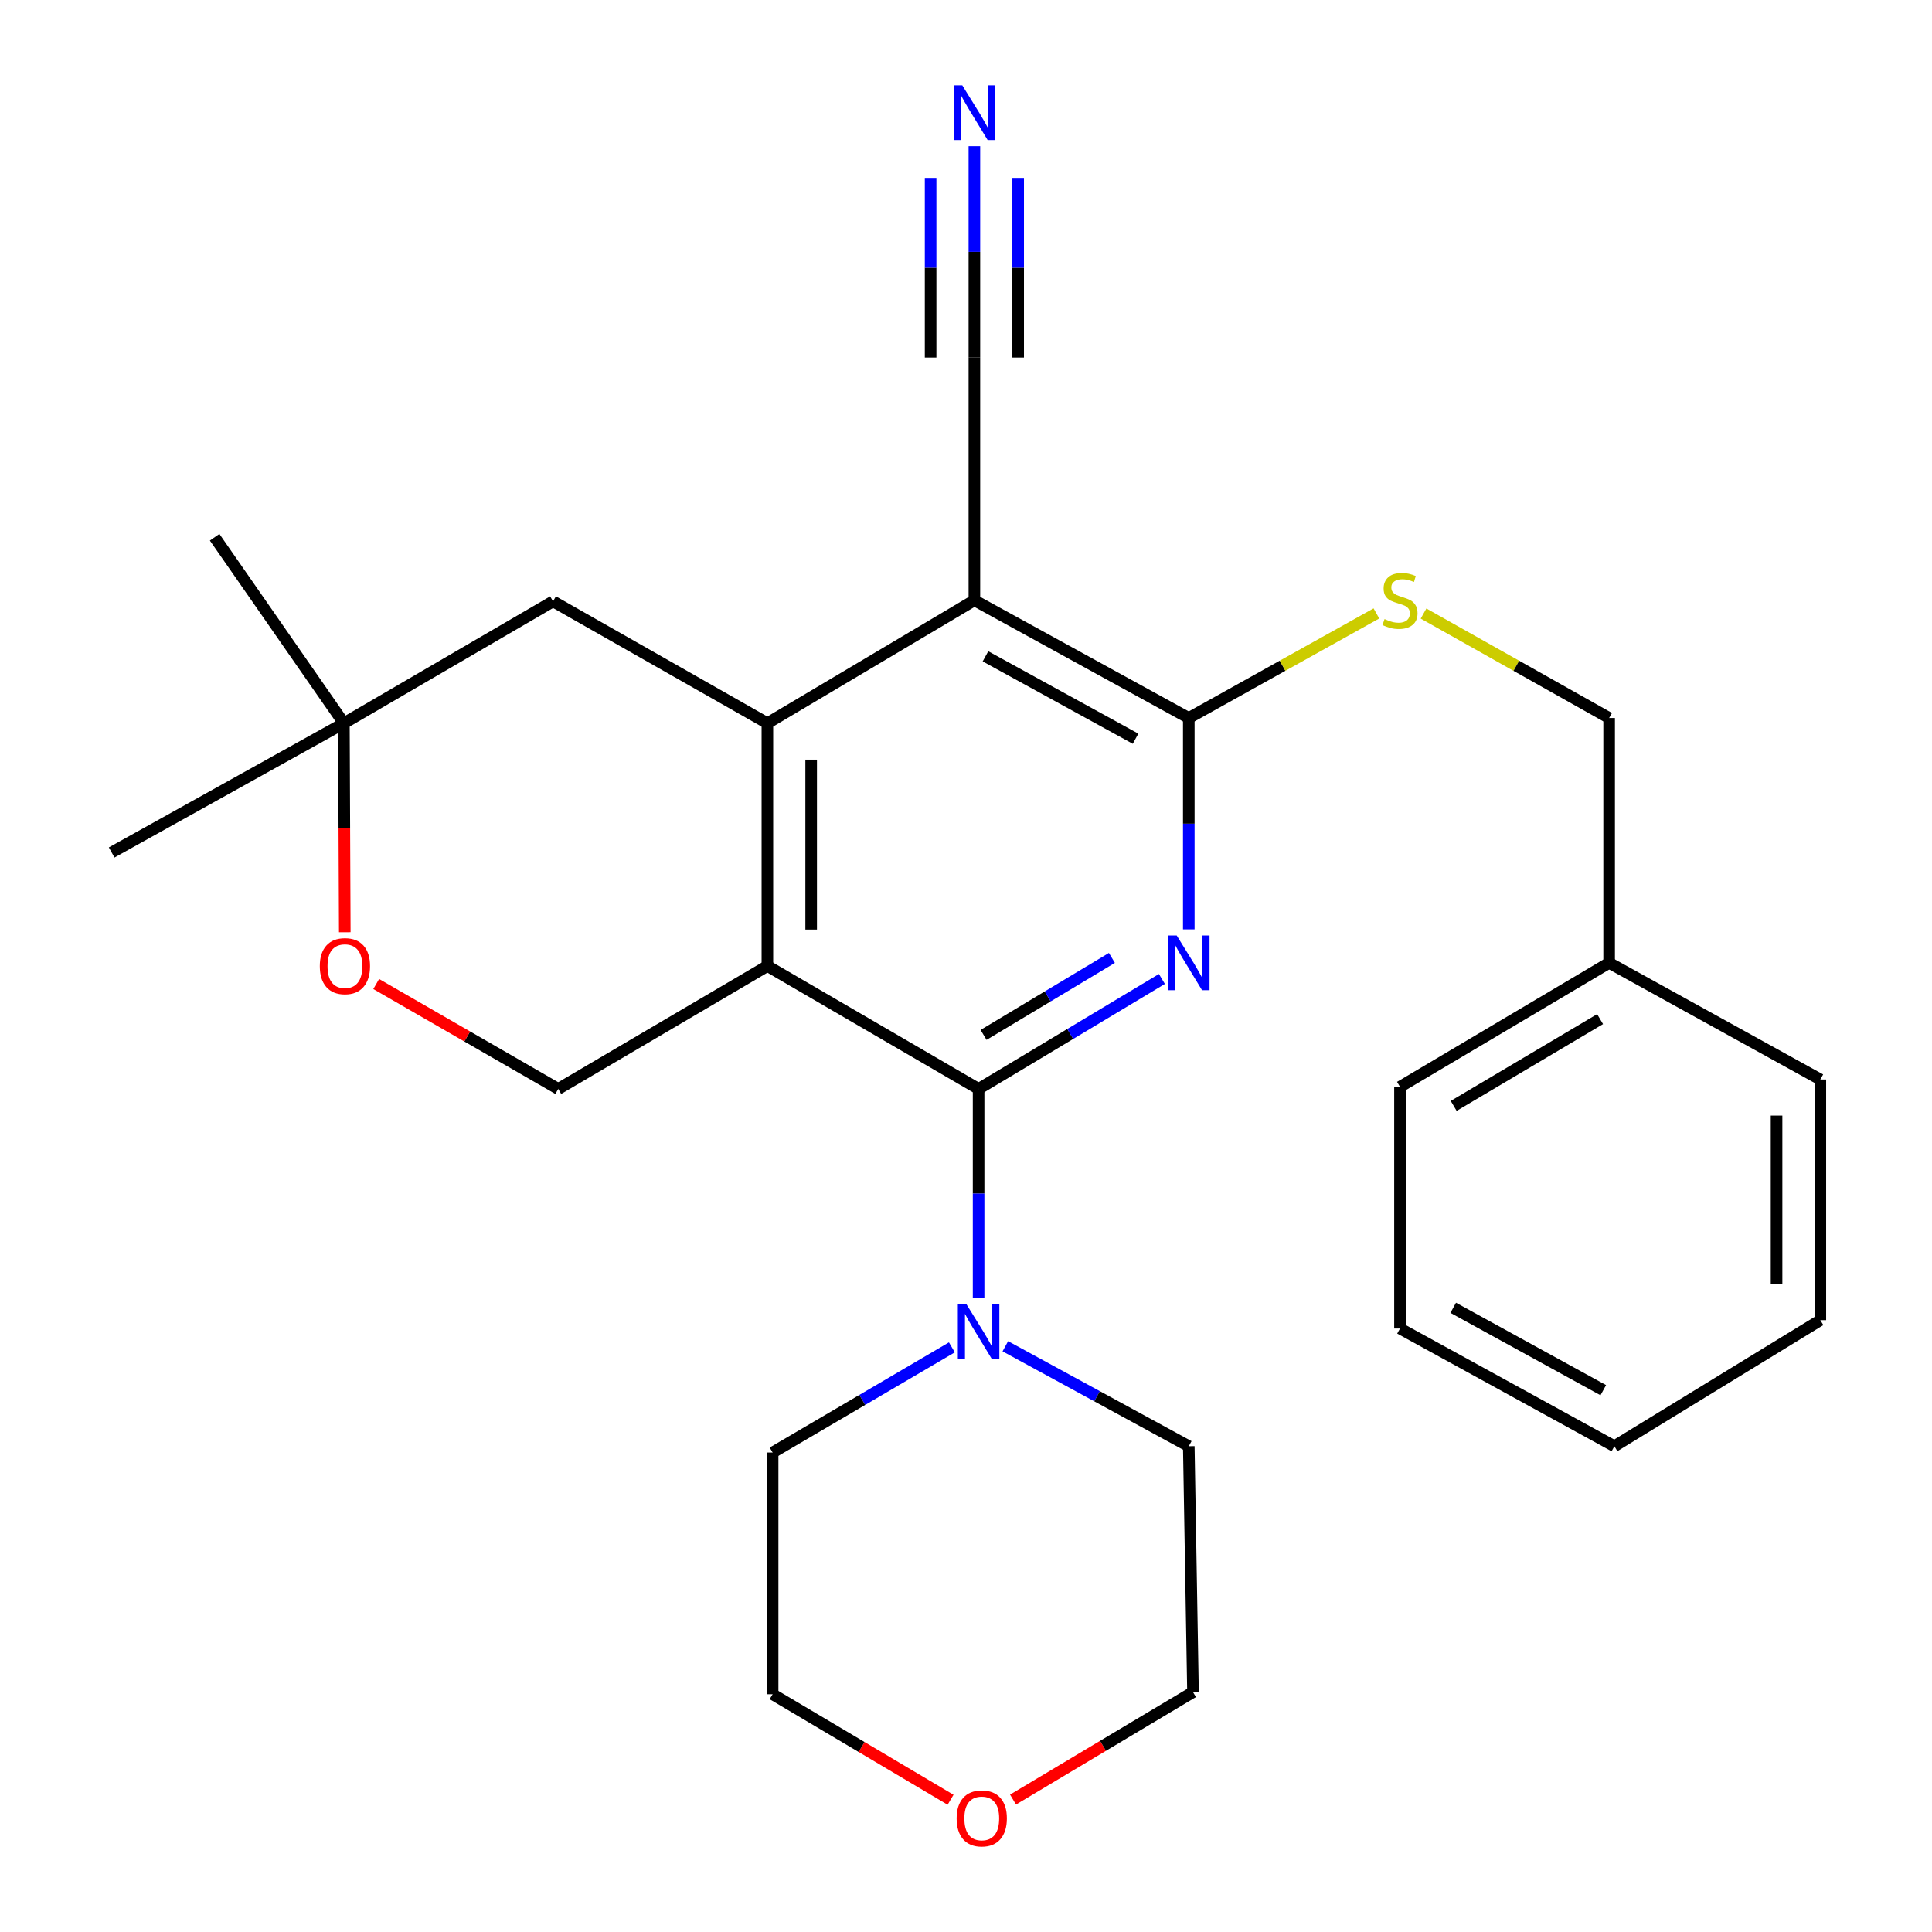 <?xml version='1.0' encoding='iso-8859-1'?>
<svg version='1.1' baseProfile='full'
              xmlns='http://www.w3.org/2000/svg'
                      xmlns:rdkit='http://www.rdkit.org/xml'
                      xmlns:xlink='http://www.w3.org/1999/xlink'
                  xml:space='preserve'
width='1000px' height='1000px' viewBox='0 0 1000 1000'>
<!-- END OF HEADER -->
<rect style='opacity:1.0;fill:#FFFFFF;stroke:none' width='1000' height='1000' x='0' y='0'> </rect>
<path class='bond-0' d='M 506.521,563.628 L 397.2,499.992' style='fill:none;fill-rule:evenodd;stroke:#000000;stroke-width:6px;stroke-linecap:butt;stroke-linejoin:miter;stroke-opacity:1' />
<path class='bond-1' d='M 506.521,563.628 L 553.961,535.17' style='fill:none;fill-rule:evenodd;stroke:#000000;stroke-width:6px;stroke-linecap:butt;stroke-linejoin:miter;stroke-opacity:1' />
<path class='bond-1' d='M 553.961,535.17 L 601.402,506.713' style='fill:none;fill-rule:evenodd;stroke:#0000FF;stroke-width:6px;stroke-linecap:butt;stroke-linejoin:miter;stroke-opacity:1' />
<path class='bond-1' d='M 509.097,535.659 L 542.305,515.739' style='fill:none;fill-rule:evenodd;stroke:#000000;stroke-width:6px;stroke-linecap:butt;stroke-linejoin:miter;stroke-opacity:1' />
<path class='bond-1' d='M 542.305,515.739 L 575.513,495.818' style='fill:none;fill-rule:evenodd;stroke:#0000FF;stroke-width:6px;stroke-linecap:butt;stroke-linejoin:miter;stroke-opacity:1' />
<path class='bond-5' d='M 506.521,563.628 L 506.521,617.808' style='fill:none;fill-rule:evenodd;stroke:#000000;stroke-width:6px;stroke-linecap:butt;stroke-linejoin:miter;stroke-opacity:1' />
<path class='bond-5' d='M 506.521,617.808 L 506.521,671.988' style='fill:none;fill-rule:evenodd;stroke:#0000FF;stroke-width:6px;stroke-linecap:butt;stroke-linejoin:miter;stroke-opacity:1' />
<path class='bond-2' d='M 397.2,499.992 L 397.2,374.343' style='fill:none;fill-rule:evenodd;stroke:#000000;stroke-width:6px;stroke-linecap:butt;stroke-linejoin:miter;stroke-opacity:1' />
<path class='bond-2' d='M 419.86,481.144 L 419.86,393.19' style='fill:none;fill-rule:evenodd;stroke:#000000;stroke-width:6px;stroke-linecap:butt;stroke-linejoin:miter;stroke-opacity:1' />
<path class='bond-6' d='M 397.2,499.992 L 288.949,563.628' style='fill:none;fill-rule:evenodd;stroke:#000000;stroke-width:6px;stroke-linecap:butt;stroke-linejoin:miter;stroke-opacity:1' />
<path class='bond-4' d='M 615.313,481.039 L 615.313,426.338' style='fill:none;fill-rule:evenodd;stroke:#0000FF;stroke-width:6px;stroke-linecap:butt;stroke-linejoin:miter;stroke-opacity:1' />
<path class='bond-4' d='M 615.313,426.338 L 615.313,371.636' style='fill:none;fill-rule:evenodd;stroke:#000000;stroke-width:6px;stroke-linecap:butt;stroke-linejoin:miter;stroke-opacity:1' />
<path class='bond-11' d='M 397.2,374.343 L 286.255,311.261' style='fill:none;fill-rule:evenodd;stroke:#000000;stroke-width:6px;stroke-linecap:butt;stroke-linejoin:miter;stroke-opacity:1' />
<path class='bond-28' d='M 397.2,374.343 L 504.343,310.707' style='fill:none;fill-rule:evenodd;stroke:#000000;stroke-width:6px;stroke-linecap:butt;stroke-linejoin:miter;stroke-opacity:1' />
<path class='bond-3' d='M 504.343,310.707 L 615.313,371.636' style='fill:none;fill-rule:evenodd;stroke:#000000;stroke-width:6px;stroke-linecap:butt;stroke-linejoin:miter;stroke-opacity:1' />
<path class='bond-3' d='M 510.083,339.709 L 587.762,382.36' style='fill:none;fill-rule:evenodd;stroke:#000000;stroke-width:6px;stroke-linecap:butt;stroke-linejoin:miter;stroke-opacity:1' />
<path class='bond-7' d='M 504.343,310.707 L 504.343,185.071' style='fill:none;fill-rule:evenodd;stroke:#000000;stroke-width:6px;stroke-linecap:butt;stroke-linejoin:miter;stroke-opacity:1' />
<path class='bond-10' d='M 615.313,371.636 L 663.869,344.574' style='fill:none;fill-rule:evenodd;stroke:#000000;stroke-width:6px;stroke-linecap:butt;stroke-linejoin:miter;stroke-opacity:1' />
<path class='bond-10' d='M 663.869,344.574 L 712.425,317.511' style='fill:none;fill-rule:evenodd;stroke:#CCCC00;stroke-width:6px;stroke-linecap:butt;stroke-linejoin:miter;stroke-opacity:1' />
<path class='bond-15' d='M 492.691,697.402 L 446.299,724.616' style='fill:none;fill-rule:evenodd;stroke:#0000FF;stroke-width:6px;stroke-linecap:butt;stroke-linejoin:miter;stroke-opacity:1' />
<path class='bond-15' d='M 446.299,724.616 L 399.907,751.83' style='fill:none;fill-rule:evenodd;stroke:#000000;stroke-width:6px;stroke-linecap:butt;stroke-linejoin:miter;stroke-opacity:1' />
<path class='bond-16' d='M 520.358,696.829 L 567.836,722.699' style='fill:none;fill-rule:evenodd;stroke:#0000FF;stroke-width:6px;stroke-linecap:butt;stroke-linejoin:miter;stroke-opacity:1' />
<path class='bond-16' d='M 567.836,722.699 L 615.313,748.57' style='fill:none;fill-rule:evenodd;stroke:#000000;stroke-width:6px;stroke-linecap:butt;stroke-linejoin:miter;stroke-opacity:1' />
<path class='bond-9' d='M 288.949,563.628 L 241.834,536.474' style='fill:none;fill-rule:evenodd;stroke:#000000;stroke-width:6px;stroke-linecap:butt;stroke-linejoin:miter;stroke-opacity:1' />
<path class='bond-9' d='M 241.834,536.474 L 194.719,509.32' style='fill:none;fill-rule:evenodd;stroke:#FF0000;stroke-width:6px;stroke-linecap:butt;stroke-linejoin:miter;stroke-opacity:1' />
<path class='bond-8' d='M 504.343,185.071 L 504.343,130.363' style='fill:none;fill-rule:evenodd;stroke:#000000;stroke-width:6px;stroke-linecap:butt;stroke-linejoin:miter;stroke-opacity:1' />
<path class='bond-8' d='M 504.343,130.363 L 504.343,75.656' style='fill:none;fill-rule:evenodd;stroke:#0000FF;stroke-width:6px;stroke-linecap:butt;stroke-linejoin:miter;stroke-opacity:1' />
<path class='bond-8' d='M 527.003,185.071 L 527.003,138.569' style='fill:none;fill-rule:evenodd;stroke:#000000;stroke-width:6px;stroke-linecap:butt;stroke-linejoin:miter;stroke-opacity:1' />
<path class='bond-8' d='M 527.003,138.569 L 527.003,92.068' style='fill:none;fill-rule:evenodd;stroke:#0000FF;stroke-width:6px;stroke-linecap:butt;stroke-linejoin:miter;stroke-opacity:1' />
<path class='bond-8' d='M 481.683,185.071 L 481.683,138.569' style='fill:none;fill-rule:evenodd;stroke:#000000;stroke-width:6px;stroke-linecap:butt;stroke-linejoin:miter;stroke-opacity:1' />
<path class='bond-8' d='M 481.683,138.569 L 481.683,92.068' style='fill:none;fill-rule:evenodd;stroke:#0000FF;stroke-width:6px;stroke-linecap:butt;stroke-linejoin:miter;stroke-opacity:1' />
<path class='bond-12' d='M 178.458,482.53 L 178.225,428.437' style='fill:none;fill-rule:evenodd;stroke:#FF0000;stroke-width:6px;stroke-linecap:butt;stroke-linejoin:miter;stroke-opacity:1' />
<path class='bond-12' d='M 178.225,428.437 L 177.992,374.343' style='fill:none;fill-rule:evenodd;stroke:#000000;stroke-width:6px;stroke-linecap:butt;stroke-linejoin:miter;stroke-opacity:1' />
<path class='bond-14' d='M 736.82,317.565 L 784.852,344.601' style='fill:none;fill-rule:evenodd;stroke:#CCCC00;stroke-width:6px;stroke-linecap:butt;stroke-linejoin:miter;stroke-opacity:1' />
<path class='bond-14' d='M 784.852,344.601 L 832.885,371.636' style='fill:none;fill-rule:evenodd;stroke:#000000;stroke-width:6px;stroke-linecap:butt;stroke-linejoin:miter;stroke-opacity:1' />
<path class='bond-29' d='M 286.255,311.261 L 177.992,374.343' style='fill:none;fill-rule:evenodd;stroke:#000000;stroke-width:6px;stroke-linecap:butt;stroke-linejoin:miter;stroke-opacity:1' />
<path class='bond-18' d='M 177.992,374.343 L 57.794,441.24' style='fill:none;fill-rule:evenodd;stroke:#000000;stroke-width:6px;stroke-linecap:butt;stroke-linejoin:miter;stroke-opacity:1' />
<path class='bond-19' d='M 177.992,374.343 L 111.095,278.077' style='fill:none;fill-rule:evenodd;stroke:#000000;stroke-width:6px;stroke-linecap:butt;stroke-linejoin:miter;stroke-opacity:1' />
<path class='bond-13' d='M 524.341,931.462 L 570.916,903.646' style='fill:none;fill-rule:evenodd;stroke:#FF0000;stroke-width:6px;stroke-linecap:butt;stroke-linejoin:miter;stroke-opacity:1' />
<path class='bond-13' d='M 570.916,903.646 L 617.491,875.83' style='fill:none;fill-rule:evenodd;stroke:#000000;stroke-width:6px;stroke-linecap:butt;stroke-linejoin:miter;stroke-opacity:1' />
<path class='bond-27' d='M 492.011,931.553 L 445.959,904.245' style='fill:none;fill-rule:evenodd;stroke:#FF0000;stroke-width:6px;stroke-linecap:butt;stroke-linejoin:miter;stroke-opacity:1' />
<path class='bond-27' d='M 445.959,904.245 L 399.907,876.937' style='fill:none;fill-rule:evenodd;stroke:#000000;stroke-width:6px;stroke-linecap:butt;stroke-linejoin:miter;stroke-opacity:1' />
<path class='bond-17' d='M 832.885,371.636 L 832.885,498.368' style='fill:none;fill-rule:evenodd;stroke:#000000;stroke-width:6px;stroke-linecap:butt;stroke-linejoin:miter;stroke-opacity:1' />
<path class='bond-20' d='M 399.907,751.83 L 399.907,876.937' style='fill:none;fill-rule:evenodd;stroke:#000000;stroke-width:6px;stroke-linecap:butt;stroke-linejoin:miter;stroke-opacity:1' />
<path class='bond-21' d='M 615.313,748.57 L 617.491,875.83' style='fill:none;fill-rule:evenodd;stroke:#000000;stroke-width:6px;stroke-linecap:butt;stroke-linejoin:miter;stroke-opacity:1' />
<path class='bond-22' d='M 832.885,498.368 L 724.634,562.545' style='fill:none;fill-rule:evenodd;stroke:#000000;stroke-width:6px;stroke-linecap:butt;stroke-linejoin:miter;stroke-opacity:1' />
<path class='bond-22' d='M 828.203,527.486 L 752.428,572.41' style='fill:none;fill-rule:evenodd;stroke:#000000;stroke-width:6px;stroke-linecap:butt;stroke-linejoin:miter;stroke-opacity:1' />
<path class='bond-23' d='M 832.885,498.368 L 942.206,558.743' style='fill:none;fill-rule:evenodd;stroke:#000000;stroke-width:6px;stroke-linecap:butt;stroke-linejoin:miter;stroke-opacity:1' />
<path class='bond-25' d='M 724.634,562.545 L 724.634,687.64' style='fill:none;fill-rule:evenodd;stroke:#000000;stroke-width:6px;stroke-linecap:butt;stroke-linejoin:miter;stroke-opacity:1' />
<path class='bond-24' d='M 942.206,558.743 L 942.206,683.309' style='fill:none;fill-rule:evenodd;stroke:#000000;stroke-width:6px;stroke-linecap:butt;stroke-linejoin:miter;stroke-opacity:1' />
<path class='bond-24' d='M 919.546,577.428 L 919.546,664.625' style='fill:none;fill-rule:evenodd;stroke:#000000;stroke-width:6px;stroke-linecap:butt;stroke-linejoin:miter;stroke-opacity:1' />
<path class='bond-26' d='M 942.206,683.309 L 835.592,748.57' style='fill:none;fill-rule:evenodd;stroke:#000000;stroke-width:6px;stroke-linecap:butt;stroke-linejoin:miter;stroke-opacity:1' />
<path class='bond-30' d='M 724.634,687.64 L 835.592,748.57' style='fill:none;fill-rule:evenodd;stroke:#000000;stroke-width:6px;stroke-linecap:butt;stroke-linejoin:miter;stroke-opacity:1' />
<path class='bond-30' d='M 752.185,676.917 L 829.855,719.568' style='fill:none;fill-rule:evenodd;stroke:#000000;stroke-width:6px;stroke-linecap:butt;stroke-linejoin:miter;stroke-opacity:1' />
<path  class='atom-2' d='M 609.053 484.208
L 618.333 499.208
Q 619.253 500.688, 620.733 503.368
Q 622.213 506.048, 622.293 506.208
L 622.293 484.208
L 626.053 484.208
L 626.053 512.528
L 622.173 512.528
L 612.213 496.128
Q 611.053 494.208, 609.813 492.008
Q 608.613 489.808, 608.253 489.128
L 608.253 512.528
L 604.573 512.528
L 604.573 484.208
L 609.053 484.208
' fill='#0000FF'/>
<path  class='atom-6' d='M 500.261 675.129
L 509.541 690.129
Q 510.461 691.609, 511.941 694.289
Q 513.421 696.969, 513.501 697.129
L 513.501 675.129
L 517.261 675.129
L 517.261 703.449
L 513.381 703.449
L 503.421 687.049
Q 502.261 685.129, 501.021 682.929
Q 499.821 680.729, 499.461 680.049
L 499.461 703.449
L 495.781 703.449
L 495.781 675.129
L 500.261 675.129
' fill='#0000FF'/>
<path  class='atom-9' d='M 498.083 44.167
L 507.363 59.167
Q 508.283 60.647, 509.763 63.327
Q 511.243 66.007, 511.323 66.167
L 511.323 44.167
L 515.083 44.167
L 515.083 72.487
L 511.203 72.487
L 501.243 56.087
Q 500.083 54.167, 498.843 51.967
Q 497.643 49.767, 497.283 49.087
L 497.283 72.487
L 493.603 72.487
L 493.603 44.167
L 498.083 44.167
' fill='#0000FF'/>
<path  class='atom-10' d='M 165.533 500.072
Q 165.533 493.272, 168.893 489.472
Q 172.253 485.672, 178.533 485.672
Q 184.813 485.672, 188.173 489.472
Q 191.533 493.272, 191.533 500.072
Q 191.533 506.952, 188.133 510.872
Q 184.733 514.752, 178.533 514.752
Q 172.293 514.752, 168.893 510.872
Q 165.533 506.992, 165.533 500.072
M 178.533 511.552
Q 182.853 511.552, 185.173 508.672
Q 187.533 505.752, 187.533 500.072
Q 187.533 494.512, 185.173 491.712
Q 182.853 488.872, 178.533 488.872
Q 174.213 488.872, 171.853 491.672
Q 169.533 494.472, 169.533 500.072
Q 169.533 505.792, 171.853 508.672
Q 174.213 511.552, 178.533 511.552
' fill='#FF0000'/>
<path  class='atom-11' d='M 716.634 320.427
Q 716.954 320.547, 718.274 321.107
Q 719.594 321.667, 721.034 322.027
Q 722.514 322.347, 723.954 322.347
Q 726.634 322.347, 728.194 321.067
Q 729.754 319.747, 729.754 317.467
Q 729.754 315.907, 728.954 314.947
Q 728.194 313.987, 726.994 313.467
Q 725.794 312.947, 723.794 312.347
Q 721.274 311.587, 719.754 310.867
Q 718.274 310.147, 717.194 308.627
Q 716.154 307.107, 716.154 304.547
Q 716.154 300.987, 718.554 298.787
Q 720.994 296.587, 725.794 296.587
Q 729.074 296.587, 732.794 298.147
L 731.874 301.227
Q 728.474 299.827, 725.914 299.827
Q 723.154 299.827, 721.634 300.987
Q 720.114 302.107, 720.154 304.067
Q 720.154 305.587, 720.914 306.507
Q 721.714 307.427, 722.834 307.947
Q 723.994 308.467, 725.914 309.067
Q 728.474 309.867, 729.994 310.667
Q 731.514 311.467, 732.594 313.107
Q 733.714 314.707, 733.714 317.467
Q 733.714 321.387, 731.074 323.507
Q 728.474 325.587, 724.114 325.587
Q 721.594 325.587, 719.674 325.027
Q 717.794 324.507, 715.554 323.587
L 716.634 320.427
' fill='#CCCC00'/>
<path  class='atom-14' d='M 495.158 941.208
Q 495.158 934.408, 498.518 930.608
Q 501.878 926.808, 508.158 926.808
Q 514.438 926.808, 517.798 930.608
Q 521.158 934.408, 521.158 941.208
Q 521.158 948.088, 517.758 952.008
Q 514.358 955.888, 508.158 955.888
Q 501.918 955.888, 498.518 952.008
Q 495.158 948.128, 495.158 941.208
M 508.158 952.688
Q 512.478 952.688, 514.798 949.808
Q 517.158 946.888, 517.158 941.208
Q 517.158 935.648, 514.798 932.848
Q 512.478 930.008, 508.158 930.008
Q 503.838 930.008, 501.478 932.808
Q 499.158 935.608, 499.158 941.208
Q 499.158 946.928, 501.478 949.808
Q 503.838 952.688, 508.158 952.688
' fill='#FF0000'/>
</svg>
